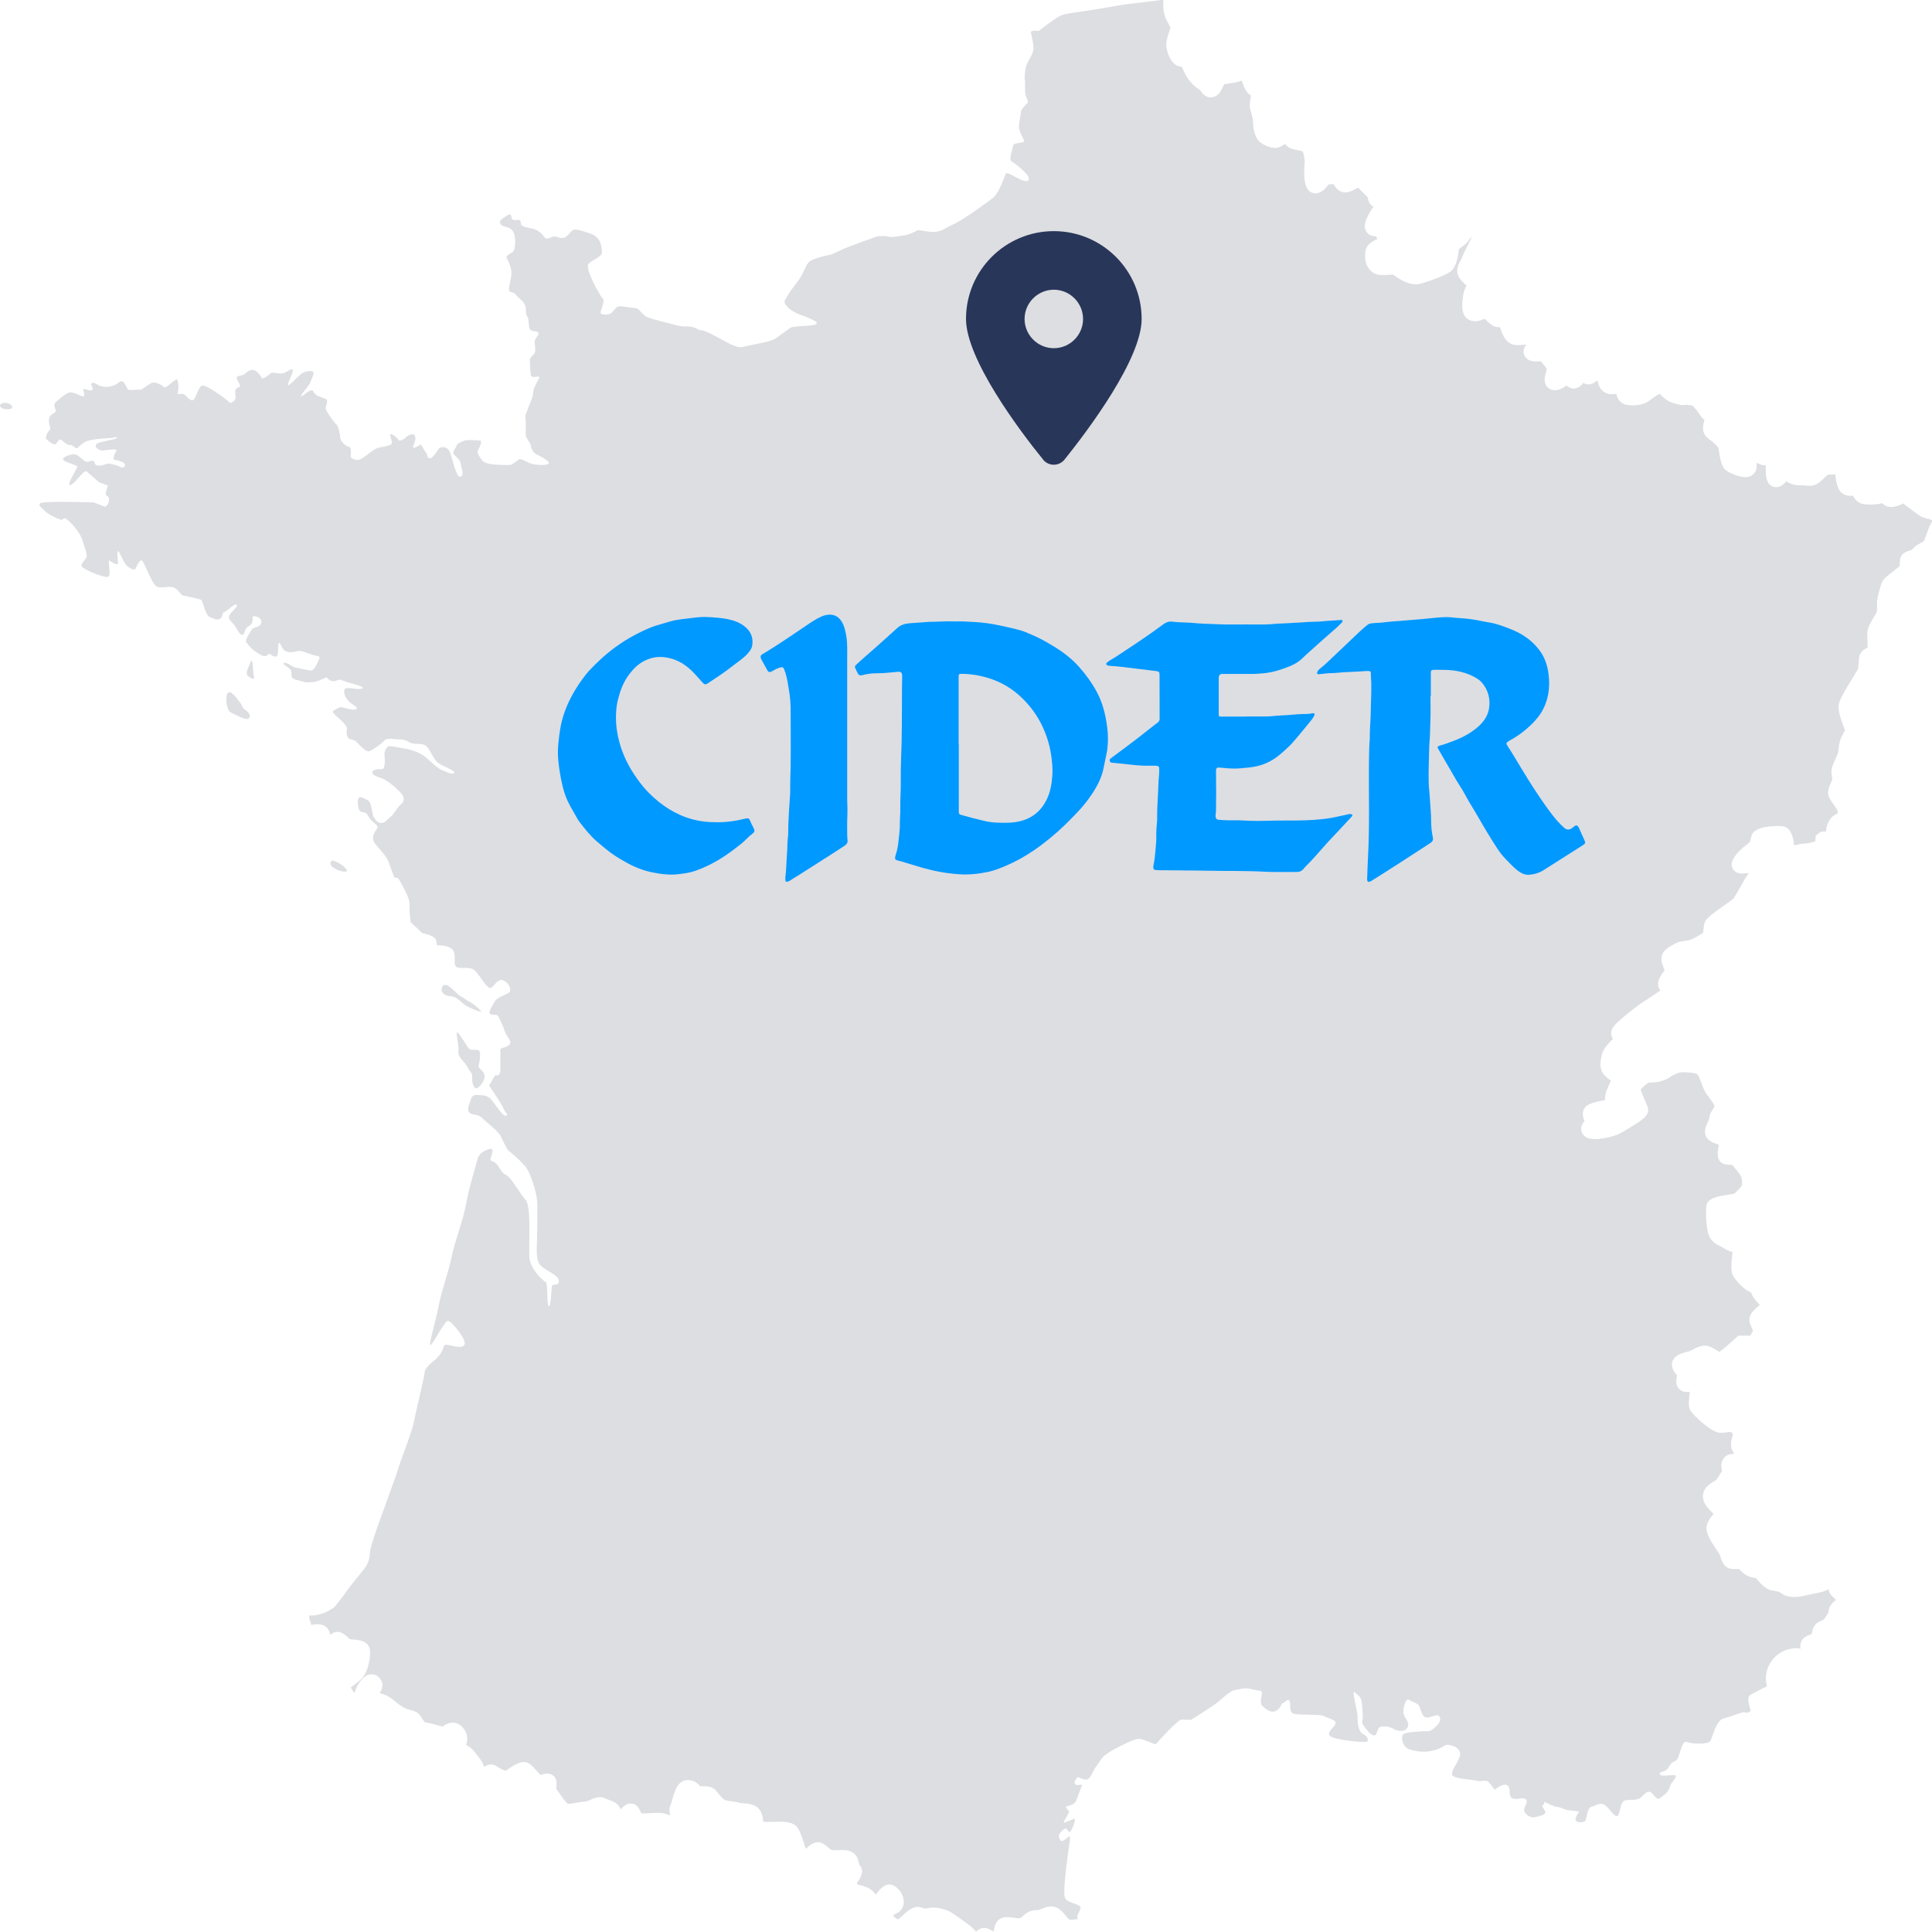 <?xml version="1.0" encoding="UTF-8"?>
<svg xmlns="http://www.w3.org/2000/svg" id="Ebene_1" viewBox="0 0 220 220">
  <path d="m.56,45.87c-.84.03-.73.73.31.73s.34-.76-.31-.73Z" fill="#dddee2"></path>
  <path d="m28.51,75.44c-.2.53-.67,1.27-.22,1.58.45.31.76.42.62-.06-.14-.48-.08-2.35-.39-1.53Z" fill="#dddee2"></path>
  <path d="m27.92,80.84c-.34-.23-.31-.48-.59-.85-.28-.37-1.12-1.58-1.43-1.02-.29.53-.06,1.98.37,2.15.42.17,1.71.99,2.05.68.34-.31-.06-.73-.39-.96Z" fill="#dddee2"></path>
  <path d="m39.47,99.21c.34-.23-1.48-1.46-1.74-1.16-.59.68,1.4,1.39,1.74,1.16Z" fill="#dddee2"></path>
  <path d="m53.43,114.05c-.34-.14-.59-.42-1.01-.62-.42-.2-1.63-1.87-2.05-1.07-.3.56.22,1.05.9,1.07.67.03,1.15.57,1.52.9.37.34,2.16,1.07,1.99.82-.17-.25-1.01-.96-1.35-1.1Z" fill="#dddee2"></path>
  <path d="m54.36,123.89c.34-.2.9-.85.81-1.44-.08-.59-.76-.79-.67-1.1.08-.31.39-1.7-.08-1.78-.48-.08-.84.08-1.07-.2-.22-.28-1.4-2.4-1.35-1.64.05.63.28,1.41.2,2.04-.08.62.73,1.13,1.01,1.7.28.57.62.68.56,1.27-.06.59.25,1.36.59,1.16Z" fill="#dddee2"></path>
  <path d="m219.55,59.11c-.07-.04-.11-.05-.21-.08-.2-.05-.49-.12-.87-.39l-.22-.16c-.43-.32-1.11-.82-1.55-1.15-.22.12-.55.29-.99.37-.44.08-.98.04-1.39-.41-.4.15-.99.2-1.96.14-.3-.02-.95-.16-1.36-.99-.22.03-.46.04-.73-.03-.93-.22-1.2-1.32-1.28-2.39-.14,0-.3,0-.4.02-.16,0-.31.01-.44.01-.13.1-.32.29-.45.41-.34.32-.63.59-.93.72-.44.19-.81.15-1.14.11-.19-.02-.39-.04-.67-.04-.66.04-1.18-.2-1.56-.45-.13.18-.31.36-.54.5-.38.23-.81.23-1.16.02-.61-.38-.67-1.2-.61-2.31-.27-.01-.58-.07-.89-.24-.06-.03-.11-.06-.16-.07,0,.19,0,.39-.02.6-.05.39-.28.71-.62.89-.78.4-2-.14-2.66-.5-.7-.38-.85-1.36-1-2.31l-.05-.34c-.02-.06-.18-.37-1.18-1.12-.8-.6-.6-1.51-.42-2.09-.15-.13-.35-.31-.51-.57-.21-.36-.62-.88-.91-1.11.02.02-.12,0-.2,0-.12-.01-.27-.03-.44-.06-.47.1-.88-.01-1.22-.12-.1-.03-.2-.06-.31-.09-.6-.15-1.04-.58-1.4-.93-.04-.04-.08-.08-.11-.11-.19.09-.53.3-1.12.74l-.12.09c-.49.36-1.18.49-1.81.49-.2,0-.4-.01-.58-.04-.94-.12-1.21-.84-1.31-1.26-.23.03-.52.05-.82,0-.87-.16-1.18-.83-1.29-1.45-.04-.02-.07-.03-.11-.05-.02.02-.05.03-.07.05-.09.07-.18.13-.26.18-.29.18-.72.3-1.21,0-.1.16-.23.31-.4.43-.25.17-.84.46-1.51-.12-.37.26-.81.53-1.32.53-.02,0-.05,0-.07,0-.37-.02-.68-.18-.88-.47-.36-.51-.2-1.1-.06-1.58.04-.13.09-.32.09-.39-.03-.07-.27-.35-.41-.52-.09-.11-.18-.22-.27-.32-.07,0-.17,0-.25,0-.3.02-.68.03-1.04-.12-.46-.2-.6-.55-.65-.75-.1-.43.08-.76.25-.98-.02-.02-.05-.04-.07-.07-.05,0-.1.01-.15.02-.42.05-.93.11-1.39-.06-.6-.22-1.04-.86-1.35-1.93-.14,0-.28-.01-.4-.03-.45-.07-.76-.38-1.07-.68-.07-.07-.18-.17-.26-.24-.06.02-.12.04-.18.06-.4.14-1,.36-1.61.05-.97-.5-.81-1.78-.71-2.54l.02-.18c.05-.46.23-.86.4-1.18-.03-.03-.06-.05-.08-.08-.28-.25-.6-.54-.79-.89-.43-.79-.03-1.5.18-1.89.05-.08.1-.17.13-.25.09-.26.34-.75.73-1.53.13-.25.29-.57.41-.83-.02-.01-.04-.03-.05-.04-.08.1-.16.2-.21.27-.14.19-.27.35-.36.44-.1.1-.26.22-.44.35-.11.08-.31.23-.41.33-.02.62-.25,1.91-.83,2.44-.52.48-2.9,1.34-3.7,1.5-1.03.2-2.16-.49-2.95-1.07-.11,0-.28.01-.4.02-.68.05-1.46.1-1.98-.31-.64-.5-.93-1.39-.77-2.37.13-.79.84-1.15,1.34-1.37-.03-.1-.06-.2-.08-.27,0-.02,0-.03-.01-.05-.14,0-.3-.02-.46-.06-.34-.08-.62-.31-.76-.63-.29-.66.11-1.39.43-1.98l.08-.14c.09-.17.22-.35.4-.57-.28-.12-.58-.4-.66-1.01,0-.01,0-.02,0-.03-.16-.18-.57-.59-.82-.84-.1-.1-.2-.2-.29-.29-.07.04-.14.07-.2.1-.32.17-.65.35-1,.41-.91.16-1.34-.5-1.52-.77-.04-.06-.08-.11-.11-.16-.06,0-.14.02-.2.02-.11.02-.22.03-.34.04-.01.01-.02.03-.03.04-.19.25-.46.64-.98.87-.37.17-.77.13-1.09-.1-.23-.17-.86-.61-.61-3.37.02-.26-.1-.91-.23-1.21-.15-.06-.45-.12-.63-.15-.26-.05-.5-.1-.67-.17-.35-.13-.57-.34-.71-.53-.34.23-.73.49-1.19.45-.53-.04-1.33-.28-1.84-.84-.6-.66-.63-2.06-.63-2.33,0-.17-.1-.53-.18-.79-.06-.22-.12-.42-.15-.58-.07-.4,0-.88.12-1.41-.14-.08-.29-.2-.42-.36-.24-.29-.38-.64-.51-.99-.04-.11-.1-.25-.15-.37-.16.07-.36.15-.58.19-.38.07-.98.18-1.42.24-.01.03-.03.07-.04.1-.18.42-.4.95-.87,1.22-.36.2-1.05.41-1.7-.5-.07-.1-.13-.19-.19-.22-.57-.38-.78-.57-1.17-1.06-.28-.36-.62-1.02-.82-1.52-.13-.02-.26-.04-.39-.08-.97-.29-1.42-1.88-1.4-2.49.02-.54.31-1.41.49-1.89-.06-.12-.15-.3-.22-.43-.14-.26-.29-.53-.39-.81-.24-.64-.22-1.37-.21-1.9,0-.02,0-.04,0-.07-1.15.22-4.02.47-4.98.65-.97.18-2.2.38-3.29.56-1.09.18-2.76.34-3.33.58-.57.24-1.65,1.06-2,1.34-.36.28-.59.44-.59.44,0,0-.95-.14-.89.18.06.32.28,1.12.3,1.76.02.64-.59,1.38-.79,1.93-.2.56-.26,1.49-.2,1.73.06.24-.02,1.1.06,1.58.08.48.42.84.22,1.04-.2.2-.67.76-.67.76,0,0-.2,1.12-.28,1.79-.08.68.67,1.64.57,1.83-.1.2-1.21.1-1.25.48-.04.38-.46,1.56-.22,1.72.24.16,2.42,1.69,1.98,2.21-.44.52-2.38-1.14-2.58-.74-.2.4-.71,2.13-1.45,2.73-.73.6-3.53,2.59-4.52,3.03-.99.44-1.4.89-2.35.86-.96-.03-1.6-.31-1.83-.14-.22.17-1.1.51-1.46.54-.37.03-1.52.28-1.74.14-.22-.14-1.29-.03-1.29-.03,0,0-2.39.85-3.34,1.22-.96.37-1.66.82-2.14.9-.48.08-1.77.4-2.22.73-.45.34-.67,1.36-1.26,2.15-.59.79-.93,1.19-1.21,1.7-.28.51-.62.71-.14,1.24.48.54,1.26.9,1.94,1.13.67.23,1.57.62,1.49.85-.08.23-1.01.23-1.52.28-.51.06-1.24.03-1.55.25-.31.23-1.6,1.16-1.6,1.16,0,0-.42.28-1.57.51-1.15.23-1.91.4-2.3.48-.39.08-.93-.17-1.26-.31-.34-.14-2.81-1.61-3.34-1.61s-.65-.45-1.6-.42c-.96.03-1.49-.23-1.99-.34-.51-.11-2.08-.54-2.56-.71-.48-.17-.96-1.05-1.35-1.05s-1.63-.25-1.91-.2c-.28.06-.48.37-.79.71-.31.34-1.32.28-1.29,0,.03-.28.56-1.33.25-1.61-.31-.28-2.11-3.48-1.6-3.96.51-.48,1.55-.79,1.52-1.3-.03-.51-.06-1.7-1.32-2.12-1.26-.42-1.77-.59-2.08-.34-.31.25-.48.68-.96.82-.48.14-.79-.23-1.15-.14-.37.08-.81.42-1.04.08-.22-.34-.73-.85-1.29-.96-.56-.11-1.24-.25-1.35-.45-.11-.2,0-.57-.25-.57s-.62.08-.79-.08c-.17-.17,0-.82-.53-.45-.53.37-1.12.62-.76,1.05.37.42,1.01.14,1.4.82.39.68.22,1.89.06,2.18s-.9.51-.81.76c.08.25.56.99.56,1.75s-.48,1.95-.2,2.12c.28.17.45.03.73.4.28.37.62.48.93.99.31.51.08,1.13.34,1.47.25.34.08,1.27.34,1.5.25.23.98.14.96.42-.03.28-.45.54-.45.96s.11.88.03,1.19c-.08.31-.62.51-.59.93.03.42.03,1.36.14,1.72.11.37,1.04-.08.93.23-.11.31-.65,1.13-.67,1.55-.03.42-.17.96-.37,1.36-.2.4-.34.99-.48,1.22-.14.23,0,.65,0,1.22s-.06,1.1.03,1.38c.08.28.51.71.53,1.02.03.31.28.82.65.99.37.17,1.63.82,1.38,1.05-.25.23-1.1.17-1.69.08-.59-.08-1.49-.76-1.74-.54-.25.23-.81.65-1.04.62-.22-.03-2.64.11-3.09-.51-.45-.62-.65-.93-.45-1.24.2-.31.45-.99.25-1.02-.2-.03-1.46-.14-1.85,0-.39.14-.84.34-.9.62s-.56.62-.2,1.02c.37.4.65.57.7.99.06.42.42,1.24.03,1.44-.39.2-.56-.65-.7-.93-.14-.28-.42-1.78-.73-2.12-.31-.34-.87-.4-1.12-.06-.25.34-.73,1.13-1.04,1.05-.31-.08-.22-.54-.42-.71-.2-.17-.48-.88-.59-.85-.11.03-.96.62-.84.2.11-.42.37-.76.2-1.19-.17-.42-.81-.06-1.04.17-.22.23-.73.48-.84.28-.11-.2-.79-.82-.93-.62-.14.2.51,1.05-.06,1.22-.56.17-1.07.25-1.35.31s-.87.51-1.12.71c-.25.2-1,.8-1.38.65-.28-.11-.62-.11-.59-.51.03-.4.08-.93-.25-.99s-.93-.57-.96-1.1c-.03-.54-.28-1.33-.39-1.39-.11-.06-1.38-1.64-1.26-1.98s.25-.85.08-.93c-.17-.08-1.04-.4-1.04-.4,0,0-.48-.4-.45-.48.03-.08-.14-.2-.42-.08-.28.11-1.01.85-.96.57s.87-1.05,1.04-1.53c.17-.48.62-1.19.2-1.27-.42-.08-1.01.11-1.29.34-.28.23-1.57,1.64-1.46,1.16.11-.48.81-1.7.48-1.72-.34-.03-.67.48-1.24.48s-1.01-.17-1.18-.03c-.17.14-.93.76-1.04.54s-.59-.93-1.04-.93-.81.42-.98.54c-.17.11-.9.14-.84.4.06.25.37.65.39.88.03.23-.45.17-.53.51-.08.34.06.62.03.88-.03.25-.53.73-.73.48-.2-.25-2.61-2.04-3.09-1.89-.48.14-.7,1.64-1.1,1.67-.39.03-.73-.62-1.04-.71-.31-.08-.79.11-.65-.11.14-.23.14-1.72-.17-1.55-.31.17-1.24,1.07-1.38.88-.14-.2-.93-.62-1.32-.51-.39.11-1.18.82-1.32.79-.14-.03-1.18.08-1.38.03-.2-.06-.45-1.02-.81-.99-.37.03-.39.37-1.07.54-.67.17-.81.11-1.24.03-.42-.08-.7-.48-1.04-.37-.34.11.22.57.03.79-.2.23-1.07-.28-1.04-.06.03.23.25.85-.06.79-.31-.06-.84-.4-1.32-.45-.48-.06-1.15.62-1.69,1.05-.53.42.11.99-.11,1.19-.22.2-.65.28-.73.85-.08.57.34,1.02.03,1.27-.31.25-.39.9-.39.9,0,0,.79.76,1.07.65.28-.11.39-.73.73-.48.34.25.59.59.98.57.39-.03.59.54.87.28.28-.25.67-.62,1.12-.76.45-.14,1.52-.28,2.42-.31.9-.03.96-.25.9-.03-.06.23-2.16.4-2.36.76-.2.37.37.65.7.68.34.03,1.88-.37,1.57.11-.31.48-.28.93-.28.93,0,0,1.46.2,1.29.68-.17.48-.67,0-1.12-.08-.45-.08-.73-.25-1.07-.08-.34.17-1.01.23-1.15.06-.14-.17-.08-.45-.39-.45s-.53.28-.93-.03c-.39-.31-.76-.73-1.21-.71-.45.03-1.55.42-1.04.73.51.31,1.46.51,1.49.68.03.17-1.32,2.2-.79,2.09.53-.11,1.55-1.81,1.85-1.55.31.25,1.43,1.24,1.43,1.24l1.01.37s-.34.85-.22,1.07.34.11.34.51-.28.93-.59.79c-.31-.14-1.18-.45-1.18-.45,0,0-5.87-.2-6.1.11-.22.31.22.48.53.85.31.37,1.66.99,1.88,1.02.22.03.28-.34.65-.06.37.28,1.46,1.39,1.77,2.37.31.99.53,1.55.48,1.89-.06.34-.76.79-.53,1.13.22.34,2.81,1.47,3.06,1.1.25-.37-.17-1.95.08-1.78.25.17.93.57.96.37.03-.2-.2-1.67.06-1.41.25.25.59,1.36,1.04,1.7.45.34.79.48.93.2.14-.28.51-1.13.76-.82.25.31,1.12,2.66,1.63,2.91.51.25,1.4-.1,1.94.11.42.17.93.88.93.88,0,0,1.91.4,2.16.51.25.11.45,1.7.98,1.95.53.25.79.4,1.18.23.39-.17.17-.65.48-.76.31-.11,1.24-1.07,1.43-.85.2.23-.65.79-.84,1.24-.2.45.31.71.59,1.1.28.4.7,1.33.98,1.05.28-.28.14-.71.73-1.02.59-.31.17-1.1.53-1.07.37.03.9.25.81.76-.08.51-.87.51-1.01.68-.14.17-.9,1.33-.7,1.55.2.23.59.73,1.01,1.02.42.28,1.01.71,1.32.48l.31-.23s.48.42.79.34c.31-.08.11-1.67.34-1.55.22.11.28.88.93,1.02.65.14,1.01-.14,1.38-.11.37.03.84.23,1.38.42.53.2,1.07.06.81.57-.25.51-.51,1.33-1.01,1.24-.51-.08-1.43-.28-1.71-.34s-.96-.65-1.26-.51c-.31.14.67.48.81.88.14.4-.2.85.65,1.05.84.2.88.34,1.91.23.51-.06,1.49-.54,1.49-.54,0,0,.25.4.73.45.48.06.45-.37,1.15-.06.7.31,2.75.68,2.14.9-.62.23-1.99-.42-2.02.25-.03.68.45,1.13.7,1.36.25.23,1.1.59.59.76-.51.17-1.57-.42-1.88-.2-.31.23-.93.31-.59.68.34.37,1.6,1.3,1.49,1.81-.11.51.06,1.05.37,1.1.31.06.62.2.62.2,0,0,1.15,1.3,1.52,1.19.37-.11,1.46-.88,1.71-1.19.25-.31.67-.25,1.32-.2.65.06.96-.03,1.55.34.59.37,1.4,0,1.94.45.53.45.73,1.44,1.38,1.92.65.48,1.99.85,1.8,1.13-.2.28-.93-.14-1.49-.37s-1.55-1.36-2.19-1.72c-.65-.37-1.24-.54-1.8-.65-.56-.11-1.85-.34-1.97-.31-.11.03-.53.45-.48.99.06.54.08,1.55-.2,1.61-.28.06-1.12-.03-1.18.37-.06.4.73.54,1.24.76s2.36,1.67,2.33,2.2c-.03.54-.06.42-.51.9-.45.48-.56.88-.96,1.19-.39.31-.62.7-.98.73-.56.06-.76-.37-.96-.65-.2-.28-.2-1.72-.7-1.95-.51-.23-1.12-.71-1.12.2s.25,1.19.67,1.19.45.48.84.88c.39.4.9.65.7.96-.2.31-.67.85-.39,1.47.28.62,1.4,1.47,1.71,2.4.31.93.67,1.78.67,1.78,0,0,.28-.31.65.42.37.73,1.07,1.89,1.04,2.52-.03.62.11,2.06.11,2.06.2.2,1.35,1.27,1.35,1.27,0,0,1.46.25,1.57.82l.11.57s1.32-.08,1.8.54c.48.62-.11,1.81.53,1.98.65.17,1.46-.17,2.02.4s1.4,2.15,1.8,1.92c.39-.23.79-1.16,1.46-.82.67.34.81,1.02.67,1.27-.14.25-1.4.57-1.69,1.07-.28.51-.79,1.19-.56,1.44.22.25.73-.14.98.37.25.51.45.85.67,1.55.22.71.93,1.19.56,1.58-.37.4-1.1.31-1.04.65.06.34-.03,1.1,0,1.75.03.65,0,.93-.22,1.07-.22.14-.31-.17-.53.28-.22.45-.53.9-.53.9,0,0,1.49,2.18,1.66,2.66s.65.73.22.79c-.42.06-1.49-1.89-1.91-2.09-.42-.2-.48-.25-.96-.25s-.87-.17-1.07.45c-.2.62-.51,1.24-.17,1.55.34.31.96.11,1.43.59.48.48,1.95,1.57,2.19,2.2.14.37.73,1.44.73,1.44,0,0,1.85,1.47,2.28,2.29.42.82.98,2.4,1.07,3.51.08,1.1,0,3.05,0,4.16s-.22,2.52.37,3.17c.59.65,2.08,1.1,2.11,1.78.03.68-.79.25-.81.65-.03.4-.14,2.57-.37,2.2-.22-.37-.06-2.66-.31-2.71-.25-.06-1.71-1.44-1.85-2.66-.14-1.22.25-5.94-.45-6.7-.7-.76-1.66-2.6-2.22-2.83s-.73-.88-1.1-1.27c-.37-.4-.76-.23-.67-.59.08-.37.53-1.27-.11-1.1-.65.17-1.24.48-1.43,1.33-.2.85-.93,3.11-1.26,4.97-.34,1.87-1.29,4.27-1.63,5.96-.34,1.7-1.21,4.07-1.46,5.51-.25,1.44-1.29,4.89-.93,4.55.37-.34.98-1.55,1.32-2.01s.48-.93.9-.62c.42.31,2.05,2.2,1.57,2.69-.48.48-2.08-.34-2.25,0s-.2.9-1.07,1.64c-.87.73-1.15,1.05-1.18,1.55-.03.51-1.01,4.44-1.21,5.54-.2,1.1-1.4,4.04-1.77,5.26-.37,1.22-1.99,5.54-2.47,6.95-.48,1.41-.7,2.06-.76,2.74-.06.68-.17.93-.37,1.33-.2.4-1.26,1.61-1.91,2.46-.65.85-1.63,2.29-1.91,2.43-.28.14-.73.51-1.55.71-.57.14-.85.15-1.19.13.02.11.03.22.04.3.01.14.02.18.05.25.08.18.13.36.16.53.66-.13,1.6-.2,2,.62.08.15.13.32.17.5.61-.51,1.15-.35,1.52-.1.22.15.39.3.53.43.17.16.18.16.24.17.1.02.22.03.35.04.61.05,1.75.16,1.88,1.21.07.58-.13,2.47-1.01,3.3-.21.2-.5.42-.77.63-.12.09-.28.21-.41.32.13.23.29.48.43.64.12-.58.73-1.76,1.5-2.06.46-.18.94-.08,1.28.27.49.5.53,1.09.1,1.78.05.02.1.04.17.06.66.21.93.36,1.5.83.45.37.95.78,1.45.94.16.05.29.08.4.11.37.09.83.2,1.21.82.14.23.32.54.42.57.53.1,1.13.25,1.13.25.34.12.7.21.87.23.03-.02.06-.04.09-.06.3-.19,1.21-.79,2.08.06.81.79.65,1.52.57,1.91l-.02.09s-.02.09-.03.13c.23.1.5.26.73.51.33.37,1.1,1.26,1.32,1.97.34-.24.9-.49,1.5-.03.26.2.74.42.97.46.99-.72,1.81-1.24,2.54-.88.27.14.5.38.88.8.14.16.38.42.55.57.02,0,.05-.02.07-.03.3-.11.82-.28,1.29.05.17.12.44.39.44.91,0,.15-.01.29-.02.42,0,.1-.02.23-.01.27.11.11.26.32.43.57.18.26.64.94.89,1.09.32,0,.65-.07,1-.13.33-.06.66-.12,1.01-.14.13,0,.37-.11.56-.2.48-.21,1.13-.49,1.77-.11.07.04.23.1.36.14.43.15,1.08.39,1.29,1.06.37-.37.73-.7,1.26-.65.31.03.58.19.76.45.09.13.16.27.23.42.04.08.09.2.12.22,0,0,.04.01.1.02.25.03.57,0,.91-.02.57-.04,1.21-.09,1.83.09.15.05.31.11.46.17-.12-.38-.17-.81.05-1.24.04-.08.11-.36.17-.55.24-.89.6-2.24,1.78-2.24.8,0,1.2.48,1.39.71.09,0,.18,0,.26,0,.49,0,.99,0,1.39.33.13.11.24.25.39.44.18.22.54.69.78.78.24.09.47.12.74.15.28.03.59.07.91.19.06.02.28.03.43.04.58.04,1.47.1,1.93.82.25.38.3.79.34,1.11,0,.05.02.12.03.19.24.01.64,0,.93,0,1.28-.04,2.39-.07,2.93.61.27.34.45.88.73,1.73.07.2.15.47.24.72.02-.02.04-.03.05-.04.49-.42.96-.81,1.55-.68.36.08.63.3.89.52.15.13.41.34.52.36.16.02.42.02.67,0,.68-.02,1.38-.04,1.85.41.37.34.47.79.53,1.08.01.06.02.13.04.18.71.74.02,1.65-.2,1.96-.03.03-.05.07-.07.1,0,.05.01.11.03.17.76.17,1.58.42,2,1.02.04.05.07.11.11.16.39-.55,1.18-1.61,2.18-.97.63.4,1.05,1.17,1.01,1.87-.03.52-.32.97-.78,1.19-.25.12-.38.22-.44.27.1.13.38.38.55.46.16-.11.4-.33.57-.48.59-.54,1.21-1.09,1.94-.93.15.03.28.07.4.11.23.07.25.08.42.03.83-.23,2.06,0,2.88.55.62.41,1.63,1.13,2.08,1.48.12.09.26.24.41.4.05.06.13.15.21.22.6-.59,1.17-.46,1.56-.24.15.09.31.16.45.21.1-1.05.59-1.6,1.45-1.62.42,0,.73.05.98.09.33.05.42.07.6-.01.14-.06.23-.14.35-.25.27-.25.67-.62,1.5-.62.19,0,.4-.08.63-.18.43-.17,1.01-.4,1.66-.11.42.19.71.54.99.88.14.17.37.45.47.49.34.02.66-.03.98-.08-.28-.2.03-.57.26-1.16.22-.59-1.55-.59-1.77-1.27-.22-.68.14-3.39.34-4.95.2-1.55.28-1.7.22-1.98-.06-.28-.81.85-1.12.34-.31-.51-.03-.79.42-1.19.45-.4.48.62.81.17s.45-1.1.48-1.33c.03-.23-1.38.62-1.29.34.08-.28.62-.93.59-1.19-.03-.25-.45-.42-.28-.57.17-.14.9-.14,1.12-.71.22-.57.56-1.5.67-1.72s-.59.14-.79-.14c-.2-.28.06-.45.2-.71.14-.25.67.31,1.15.17.48-.14.62-.96,1.12-1.58.51-.62.45-1.04,1.97-1.84.65-.34,2.3-1.24,2.87-1.19.76.08,1.77.73,1.91.57.14-.17,2.47-2.8,2.92-2.77.45.03,1.07.03,1.07.03,0,0,1.99-1.27,2.64-1.72.65-.45,1.74-1.55,2.22-1.64.48-.08,1.32-.37,1.99-.14s1.26.06,1.21.48c-.06.42-.25,1.13,0,1.39.25.25.96.93,1.57.62.62-.31.62-.88.79-.88s.62-.65.79-.23-.14,1.27.51,1.44c.65.17,2.95,0,3.46.28.51.28,1.43.4,1.24.88-.2.48-1.1.96-.56,1.39.53.42,3.82.76,4.13.62.31-.14.03-.68-.45-.9-.48-.23-.62-1.24-.59-1.89.03-.65-.76-3.22-.31-2.83s.67.54.76,1.02c.08.48.11.96.14,1.61.03.65-.28.71.22,1.33.51.62.51.73.98.93.48.2.39-.88.81-.96.42-.08.98-.08,1.49.23.51.31,1.32.37,1.6-.17.28-.54-.31-1.05-.45-1.5-.14-.45.22-1.92.62-1.64.39.28.98.37,1.15.71.17.34.25.85.48,1.1.22.25.37.25.73.17.37-.08.93-.42,1.12-.03.2.4-.08.82-.65,1.3-.56.48-.84.28-1.4.34-.56.06-2.08.06-2.19.48-.11.42.03,1.33.84,1.58.81.25,1.74.4,2.84.08,1.1-.31,1.1-.71,1.66-.59.56.11,1.21.37,1.24,1.05.03.68-1.35,2.12-.81,2.49.53.37,2.14.37,2.7.54s1.1-.2,1.38.17c.28.37.67.85.67.85,0,0,1.01-.85,1.46-.48.45.37,0,1.27.59,1.47.59.2,1.18-.2,1.49.11.31.31-.14.71-.2,1.13-.06.42.62,1.02,1.18.9.56-.11,1.35-.28,1.24-.62-.11-.34-.56-.62-.22-.82.34-.2-.28-.48.34-.2.62.28.79.42,1.29.48.51.06.7.31,1.29.37.59.06,1.15.14,1.15.14,0,0-.53.73-.39,1.02.14.28.9.25,1.07.06.17-.2.25-1.53.7-1.61.45-.08.9-.54,1.46-.25.56.28,1.26,1.64,1.57,1.24.31-.4.25-1.53.76-1.7.51-.17,1.4.03,1.8-.31s.7-.79,1.1-.68c.39.11.7,1.02,1.12.71.42-.31.84-.59,1.01-.96.17-.37.22-.62.22-.62,0,0,.81-.9.51-1.02-.31-.11-1.89.26-1.74-.23.08-.28.67-.06,1.04-.76.37-.71.73-.48.98-.9.25-.42.51-2.09.98-1.92.67.24,2.47.34,2.75-.11s.62-2.35,1.55-2.57,2.11-.79,2.39-.68c.28.11.67-.03.62-.31-.06-.28-.53-1.41.03-1.7s1.32-.71,1.8-.93c.01,0,.03,0,.05-.01-.07-.28-.12-.57-.12-.88,0-1.91,1.55-3.47,3.45-3.47.17,0,.34.03.51.05,0-.03-.01-.06-.02-.08-.07-.52.07-1.21,1.15-1.53.03,0,.07-.02.1-.03.03-.08.06-.23.09-.33l.03-.13c.19-.78.77-.99,1.06-1.1.05-.02.11-.04.16-.07.14-.11.56-.71.61-.94.02-.63.48-1.06.85-1.35-.09-.1-.19-.19-.27-.26l-.16-.15c-.26-.25-.38-.54-.43-.82-.12.08-.24.15-.36.2-.35.14-.85.24-1.37.34-.3.06-.6.11-.85.18-.85.22-2.02.36-2.82-.26-.19-.15-.4-.19-.76-.25-.14-.02-.27-.05-.41-.08-.57-.13-1.2-.78-1.7-1.38-.14-.02-.29-.05-.44-.08-.64-.13-1.06-.52-1.47-.95-.02,0-.2,0-.32.01-.21,0-.41,0-.59-.03-.81-.13-1.06-.89-1.19-1.3-.06-.18-.12-.38-.19-.48-.59-.83-1.21-1.78-1.38-2.46-.21-.85.38-1.56.77-2.02-.06-.06-.12-.12-.17-.17-.42-.42-.89-.89-1.01-1.5-.24-1.23.86-1.83,1.27-2.06.06-.03.11-.06.15-.08.08-.07.27-.36.4-.58.1-.15.2-.31.31-.47,0,0-.02-.12-.03-.2-.05-.3-.13-.8.23-1.27.31-.41.76-.53,1.24-.5-.02-.02-.03-.04-.05-.06-.57-.7-.33-1.53-.18-2.02.02-.06.04-.12.05-.17-.06-.08-.15-.17-.25-.26-.37.06-.88.11-1.24.11-.94-.03-3.12-2.03-3.39-2.6-.22-.46-.17-1.04-.05-1.94,0-.04.01-.08.02-.12-.13,0-.26.01-.38.01-.48-.01-.77-.24-.92-.43-.35-.43-.26-.93-.2-1.26.01-.07.03-.14.04-.22,0,0,0,0-.01-.01-.14-.15-.37-.39-.51-.8-.11-.32-.09-.65.07-.94.3-.57.96-.75,1.54-.9.16-.04.31-.08.41-.12.12-.06.22-.11.31-.16.3-.17.64-.35,1.15-.43.6-.08,1.15.26,1.63.57.06.04.14.09.22.14.42-.3,1.25-1.01,1.91-1.62l.25-.23h.34s.58-.01,1.01-.01c.11-.15.25-.41.32-.56-.03-.09-.1-.24-.14-.33-.09-.2-.17-.39-.22-.56-.26-.94.61-1.61,1.08-1.97.01-.01.03-.02.04-.03,0-.04-.02-.09-.04-.11-.06-.08-.14-.16-.21-.23-.25-.27-.57-.62-.7-1.1-.01,0-.03-.01-.04-.02-.2-.09-.47-.22-.73-.44-.52-.44-1.19-1.1-1.41-1.71-.18-.51-.05-1.73.05-2.45-.28-.09-.65-.21-.98-.43-.18-.11-.33-.19-.47-.26-.39-.2-.83-.42-1.16-1.01-.49-.87-.41-3.35-.39-3.51.12-.93,1.16-1.13,2.86-1.38l.27-.04c.12-.04.41-.35.58-.54.1-.11.2-.22.31-.33.06-.08.12-.47-.03-1.05-.06-.22-.42-.65-.64-.9-.14-.17-.27-.32-.37-.47-.09-.01-.22-.02-.3-.02-.24-.01-.48-.02-.72-.12-.82-.33-.68-1.24-.56-1.98,0-.05.02-.12.03-.18-.03,0-.05-.02-.08-.03-.55-.2-1.12-.4-1.37-.91-.29-.58-.01-1.19.21-1.68.06-.12.14-.31.16-.38.01-.43.24-.78.4-1.03.08-.12.15-.23.2-.35-.06-.27-.54-.91-.78-1.23l-.06-.08c-.36-.47-.53-.97-.69-1.42-.12-.34-.23-.63-.39-.87-.11-.16-.62-.25-1.5-.28h-.27c-.33-.01-.93.23-1.44.59-.78.55-1.94.58-2.37.59-.22.11-.66.5-.92.78.09.33.36.94.49,1.23.24.55.34.78.36,1.02.07.72-.41,1.14-3,2.65l-.18.1c-.6.35-2.84.92-3.73.51-.53-.25-.67-.64-.7-.86-.08-.48.17-.82.37-1.03-.13-.33-.29-.79-.11-1.27.25-.67.98-.87,2.45-1.14,0-.06,0-.11,0-.15.02-.34.04-.65.17-.94l.15-.34c.11-.24.23-.52.35-.77-.05-.04-.1-.08-.14-.11-.33-.26-.64-.51-.82-.82-.36-.65-.23-1.29-.11-1.92.13-.68.67-1.29,1.3-1.92-.07-.11-.13-.24-.17-.39-.2-.76.31-1.33,2.82-3.25l.21-.16c.19-.15.65-.45,1.38-.93.36-.23.83-.55,1.16-.77-.04-.07-.08-.13-.12-.19-.4-.75.13-1.48.51-2.01.03-.05.06-.09.09-.13-.03-.08-.07-.18-.1-.26-.15-.37-.32-.78-.25-1.23.13-.76.8-1.12,1.25-1.36.08-.04.16-.08.22-.12.36-.24.77-.3,1.18-.36.18-.02.37-.05.55-.1.37-.11,1.22-.59,1.51-.81.03-.12.06-.36.08-.5.02-.18.04-.36.07-.5.11-.54.56-.92,2.29-2.14.37-.26.87-.62.98-.72.2-.2.79-1.26,1.04-1.71.2-.37.38-.67.46-.79l.09-.14c.08-.12.15-.23.22-.32-.44.06-.83.1-1.15.02-.41-.09-.71-.4-.79-.8-.22-1.15,1.96-2.65,1.98-2.66.09-.08.18-.43.21-.58.02-.09.04-.17.06-.24.39-1.28,3.42-1.08,3.44-1.08,1.14.12,1.33,1.44,1.39,2.12.03.02.07.04.1.06.4-.1.89-.2,1.16-.2.19,0,.75-.08,1.18-.26,0-.02,0-.03,0-.05l.03-.57.41-.33c.26-.18.53-.18.74-.14,0-.04.02-.07.02-.11.05-.26.11-.55.22-.83.25-.66.72-.96,1.13-1.15-.02-.17-.04-.31-.06-.4-.03-.05-.25-.36-.38-.55-.34-.48-.54-.77-.62-1.05-.15-.54.11-1.12.35-1.63.03-.07.06-.13.08-.18,0-.1-.03-.29-.04-.41-.04-.33-.08-.62-.02-.89.05-.23.19-.55.46-1.16.09-.19.17-.37.22-.5.05-.12.1-.51.12-.72.03-.27.07-.51.11-.66.08-.31.37-.91.6-1.31-.01-.03-.03-.07-.04-.1-.03-.09-.07-.18-.1-.27l-.08-.22c-.29-.78-.57-1.59-.5-2.26.06-.51.5-1.35,1.88-3.58.16-.26.28-.45.32-.52.03-.11.06-.58.08-.8.01-.22.03-.42.05-.56.1-.68.69-.96.97-1.1,0-.25-.01-.65-.02-.89-.02-.33-.03-.63-.02-.83.03-.52.34-1.07.78-1.8.13-.21.24-.39.29-.51.05-.14.04-.6.04-.82,0-.15,0-.29,0-.4.02-.55.44-1.89.54-2.15.15-.37.5-.66,1.47-1.42.21-.17.41-.31.53-.42.03-.15.05-.42.06-.54,0-.13.02-.24.03-.29.12-.71.83-.91,1.3-1.04.05-.04.1-.1.15-.15.13-.12.26-.25.38-.34.14-.11.31-.2.5-.3.15-.08.29-.15.38-.23.04-.08.23-.6.34-.91.14-.4.27-.74.4-.98.07-.13.16-.29.24-.46-.16-.05-.31-.11-.45-.19Z" fill="#dddee2"></path>
  <path d="m118.77,52.32c-2.72-3.34-8.77-11.45-8.77-16,0-5.52,4.48-10,10-10s10,4.48,10,10c0,4.55-6.09,12.66-8.77,16-.64.8-1.83.8-2.47,0Zm1.23-12.67c1.84,0,3.33-1.5,3.33-3.33s-1.5-3.33-3.33-3.33-3.33,1.5-3.33,3.33,1.5,3.33,3.33,3.33Z" fill="#283659"></path>
  <g id="IlBriS.tif">
    <path d="m162.89,79.26c0,.83.03,1.66,0,2.49-.04,1.06-.04,2.11-.14,3.17,0,.03,0,.05,0,.08-.03,1.42-.1,2.84-.06,4.26,0,.25.04.49.06.74.07.78.11,1.56.17,2.34.06.73.02,1.46.1,2.18.03.25.07.49.12.73.09.39.03.55-.3.77-1.18.77-2.35,1.53-3.53,2.29-1.02.66-2.04,1.3-3.07,1.95-.09.05-.17.11-.27.14-.17.05-.26,0-.29-.19,0-.04,0-.07,0-.11.03-.85.05-1.69.1-2.54.2-3.7.06-7.4.11-11.1.01-.79.02-1.58.09-2.37,0-.09.01-.18,0-.27,0-.91.1-1.82.11-2.73.01-1.07.08-2.13.06-3.2,0-.41-.06-.82-.05-1.23,0-.19-.06-.24-.25-.25-.09,0-.18,0-.28,0-1.14.1-2.28.09-3.42.21-.37.04-.73.02-1.1.06-.27.03-.55.06-.82.09-.23.02-.31-.08-.21-.29.05-.12.13-.22.24-.3.68-.53,1.28-1.15,1.91-1.74.89-.85,1.79-1.68,2.67-2.53.26-.25.54-.47.81-.71.14-.12.29-.18.47-.21.41-.07.83-.05,1.24-.1.69-.08,1.39-.15,2.09-.19.62-.04,1.23-.11,1.84-.15.47-.03.93-.08,1.4-.13.7-.07,1.39-.15,2.09-.15.3,0,.59.04.88.07.57.06,1.14.07,1.7.15.38.06.77.1,1.14.19.34.08.69.13,1.03.19.85.13,1.65.44,2.45.75.52.21,1.03.45,1.5.75.64.4,1.2.9,1.68,1.49.69.83,1.03,1.81,1.17,2.85.21,1.57,0,3.07-.84,4.45-.2.32-.43.61-.68.89-.82.9-1.77,1.65-2.84,2.24-.11.06-.22.14-.32.21-.11.07-.13.17-.07.29.02.05.05.1.08.14.55.84,1.06,1.71,1.58,2.57.59.96,1.17,1.92,1.8,2.85.73,1.09,1.46,2.17,2.32,3.16.23.26.48.5.74.74.31.28.63.27.94.02.1-.08.2-.17.31-.23.14-.09.23-.07.34.06.04.04.07.09.09.14.22.48.44.96.65,1.45.13.29.09.37-.17.54-1.22.77-2.43,1.55-3.65,2.32-.31.2-.62.4-.93.59-.46.28-.98.42-1.52.47-.5.04-.93-.17-1.32-.46-.39-.29-.72-.65-1.06-.99-.42-.42-.82-.86-1.16-1.36-.43-.64-.83-1.29-1.23-1.95-.65-1.06-1.24-2.15-1.9-3.21-.33-.53-.61-1.08-.92-1.62-.1-.17-.21-.34-.32-.51-.56-.86-1.03-1.77-1.56-2.64-.31-.5-.57-1.02-.88-1.52-.17-.28-.14-.38.19-.46.53-.14,1.03-.34,1.54-.53.95-.36,1.84-.83,2.63-1.48.7-.58,1.24-1.29,1.39-2.2.17-1.1-.09-2.1-.82-2.96-.17-.2-.39-.36-.62-.5-.85-.51-1.78-.78-2.76-.89-.65-.07-1.31-.05-1.96-.06-.08,0-.17,0-.25.01-.13.02-.21.1-.22.24,0,.06,0,.13,0,.19,0,.86,0,1.71,0,2.57h-.01Z" fill="#09f"></path>
    <path d="m108.58,70.77c.78-.04,1.58.02,2.38.06.98.05,1.96.19,2.92.4.84.18,1.67.36,2.49.6.36.11.7.28,1.05.42.92.38,1.78.87,2.63,1.39,1.03.63,1.98,1.36,2.79,2.26.8.89,1.5,1.86,2.07,2.92.66,1.24.98,2.57,1.16,3.94.12.88.13,1.76.01,2.65-.04.27-.11.54-.16.8-.08.41-.17.82-.25,1.23-.19.98-.62,1.87-1.15,2.71-.55.86-1.18,1.67-1.9,2.41-.44.45-.88.91-1.33,1.35-1.12,1.08-2.31,2.07-3.59,2.94-1.03.7-2.11,1.3-3.26,1.78-.64.27-1.28.52-1.96.66-1.09.23-2.19.34-3.32.26-1.39-.1-2.76-.35-4.1-.73-.78-.22-1.55-.47-2.32-.7-.18-.06-.38-.09-.56-.15-.25-.08-.29-.15-.24-.41.02-.08.03-.16.06-.24.29-.83.32-1.7.42-2.56.07-.57.03-1.15.07-1.72.06-.8,0-1.6.05-2.4.07-1.33,0-2.66.06-3.99.12-2.84.1-5.69.11-8.53,0-.37.03-.74.02-1.12,0-.07,0-.15-.02-.22-.05-.22-.11-.27-.34-.28-.22-.01-.44.03-.66.05-.67.07-1.34.12-2.01.12-.5,0-.99.08-1.47.2-.35.09-.48.01-.62-.32-.06-.14-.14-.28-.2-.42-.1-.22-.09-.27.08-.43.34-.32.69-.63,1.04-.94.43-.38.87-.76,1.3-1.14.78-.7,1.56-1.39,2.33-2.1.44-.41.98-.52,1.55-.56.7-.04,1.39-.1,2.09-.15.05,0,.09,0,.14,0,.87,0,1.75-.09,2.65-.05Zm.6,13.95c0,2.32,0,4.65,0,6.97,0,.26,0,.53,0,.79,0,.16.06.25.22.3.95.27,1.9.52,2.86.74.78.17,1.57.17,2.36.17.48,0,.95-.05,1.42-.15,1.4-.31,2.42-1.1,3.08-2.36.47-.89.64-1.86.71-2.84.05-.63,0-1.26-.07-1.88-.14-1.33-.51-2.59-1.08-3.8-.55-1.16-1.31-2.2-2.23-3.11-1.03-1.02-2.23-1.78-3.62-2.25-1.05-.35-2.12-.55-3.22-.57-.44,0-.45,0-.45.44,0,2.52,0,5.03,0,7.55Z" fill="#09f"></path>
    <path d="m141.83,81.59c.71,0,1.42,0,2.13,0,.53,0,1.05-.05,1.57-.1.35-.03.7-.03,1.05-.06.76-.07,1.52-.13,2.29-.13.19,0,.38-.06.57-.08.25-.03.31.05.21.28-.12.25-.29.46-.47.68-.45.55-.9,1.11-1.36,1.65-.37.43-.72.88-1.14,1.26-.47.44-.94.87-1.47,1.24-.91.63-1.93.97-3.03,1.07-.65.06-1.3.15-1.96.11-.39-.02-.77-.04-1.16-.09-.53-.06-.6-.01-.59.51,0,.51,0,1.02.01,1.53.03.89-.02,1.79-.01,2.68,0,.19,0,.38-.04.57-.02.11-.02.22,0,.33.04.2.13.29.33.31.37.03.73.05,1.1.06.57.01,1.14-.02,1.71.02.96.06,1.92.06,2.87.03,1.41-.05,2.82,0,4.23-.05,1.25-.05,2.5-.15,3.72-.44.37-.09.74-.14,1.1-.24.12-.04.26-.04.38-.02.13.02.17.12.09.22-.07.1-.15.18-.23.27-.25.27-.51.53-.75.8-.77.85-1.58,1.65-2.33,2.52-.64.73-1.28,1.46-1.97,2.14-.1.1-.18.21-.27.31-.18.21-.41.32-.7.32-1.27-.01-2.55.04-3.81-.03-2.15-.12-4.31-.06-6.46-.11-1.57-.04-3.15-.02-4.72-.05-.37,0-.74.01-1.1-.03-.25-.03-.29-.09-.29-.34,0-.05,0-.11.01-.16.13-.59.19-1.19.24-1.79.04-.49.1-.98.09-1.47-.02-.61.03-1.22.09-1.83.01-.11.01-.22.01-.33-.01-.78.02-1.55.07-2.32.06-.85.05-1.69.14-2.54.03-.25.02-.51.02-.77,0-.21-.06-.28-.27-.31-.07-.01-.15-.02-.22-.02-.18,0-.37,0-.55,0-.92.03-1.84-.07-2.75-.18-.5-.06-1.01-.1-1.51-.15-.23-.02-.27-.04-.32-.2-.05-.16.02-.25.15-.34,1.04-.75,2.06-1.54,3.08-2.31.75-.57,1.47-1.18,2.23-1.74.14-.11.21-.24.21-.42,0-1.66,0-3.32-.01-4.98,0-.36-.07-.42-.43-.46-.92-.11-1.84-.23-2.77-.34-.81-.1-1.63-.2-2.44-.25-.11,0-.22-.01-.32-.07-.15-.09-.16-.19-.03-.3.13-.1.26-.21.4-.29.75-.42,1.43-.93,2.15-1.38.64-.41,1.26-.86,1.89-1.28.69-.46,1.34-.96,2.02-1.44.29-.21.6-.32.98-.27.45.06.9.08,1.35.09.52.01,1.03.05,1.54.1.4.04.81.04,1.21.06.79.02,1.58.08,2.37.07,1.34-.01,2.67,0,4.01,0,.4,0,.79-.03,1.18-.07.26-.03.51-.03.77-.04.54-.02,1.08-.06,1.63-.09.35-.02.7-.03,1.05-.06.53-.05,1.07-.04,1.6-.07.28-.01.55-.05.83-.07.51-.04,1.03-.07,1.54-.1.1,0,.25-.06.3.06.05.12-.07.21-.15.3-.33.34-.68.66-1.05.97-.29.25-.58.51-.87.76-.53.48-1.07.95-1.6,1.43-.31.28-.63.56-.93.86-.4.39-.88.66-1.39.87-.95.39-1.92.7-2.95.8-.37.03-.73.07-1.1.08-1.21.01-2.41,0-3.62,0q-.42,0-.43.43c0,1.33,0,2.66,0,3.99,0,.05,0,.11,0,.16,0,.25.03.28.29.28.91,0,1.82,0,2.74,0h0Z" fill="#09f"></path>
    <path d="m81.49,93.63c1.13.02,2.21-.12,3.28-.39.05-.01.11-.03.16-.04.29-.05.38,0,.49.27.12.28.24.55.39.81.16.3.14.45-.14.66-.43.32-.77.73-1.18,1.07-.81.65-1.63,1.28-2.52,1.82-.88.54-1.8.98-2.78,1.33-.61.22-1.25.3-1.89.38-1.04.13-2.06,0-3.07-.21-1.05-.22-2.04-.62-2.97-1.15-.36-.2-.72-.41-1.07-.63-.79-.5-1.5-1.11-2.21-1.72-.77-.66-1.39-1.45-2-2.25-.18-.24-.32-.51-.47-.77-.23-.39-.45-.79-.67-1.2-.51-.94-.77-1.95-.97-2.98-.15-.78-.26-1.56-.32-2.35-.04-.54-.02-1.07.03-1.61.06-.68.15-1.36.28-2.03.26-1.31.76-2.53,1.41-3.69.42-.74.9-1.44,1.42-2.11.33-.43.72-.8,1.1-1.19.85-.85,1.77-1.62,2.77-2.3.8-.55,1.64-1.02,2.51-1.44.57-.27,1.15-.53,1.76-.71.48-.14.95-.28,1.43-.42.61-.18,1.24-.26,1.87-.33.77-.09,1.53-.22,2.31-.19.89.04,1.79.09,2.66.3.74.17,1.44.48,1.98,1.03.52.54.7,1.21.57,1.94-.06.36-.29.64-.53.91-.51.57-1.15.96-1.74,1.43-.86.68-1.77,1.27-2.68,1.88-.38.25-.47.24-.77-.1-.4-.45-.79-.91-1.23-1.33-.85-.81-1.84-1.33-3.01-1.48-.86-.11-1.66.06-2.42.47-.72.39-1.24.95-1.71,1.6-.62.85-.96,1.82-1.21,2.83-.16.63-.2,1.28-.21,1.92-.01.77.09,1.52.25,2.28.38,1.76,1.15,3.34,2.2,4.79.41.57.84,1.11,1.34,1.6,1.4,1.4,3.02,2.46,4.97,2.98.87.23,1.75.33,2.62.31Z" fill="#09f"></path>
    <path d="m96.47,82.44c0,2.86,0,5.72,0,8.59,0,.35.03.69.03,1.04,0,.29,0,.58-.01.87-.04.68-.02,1.37-.02,2.05,0,.24.02.47.04.71.03.27-.09.44-.31.59-1,.66-2.02,1.31-3.03,1.95-.73.46-1.45.93-2.18,1.39-.33.2-.66.4-.98.61-.11.07-.22.14-.35.16-.14.02-.21-.02-.23-.16,0-.12-.01-.24,0-.35.09-.69.11-1.38.15-2.07.02-.52.08-1.03.08-1.55,0-.37.05-.74.08-1.12,0-.13.02-.25.02-.38-.01-.73.04-1.46.07-2.19.03-.71.11-1.42.14-2.13.03-.54,0-1.08.02-1.61.09-2.1.04-4.21.05-6.32,0-.68,0-1.37-.01-2.05-.02-.86-.15-1.71-.3-2.55-.09-.56-.2-1.11-.41-1.64-.12-.32-.19-.35-.51-.26-.3.08-.58.23-.85.39-.07.04-.14.09-.22.1-.18.03-.25,0-.34-.15-.23-.41-.46-.83-.69-1.25-.04-.08-.08-.16-.09-.26-.02-.15.03-.26.17-.34,1.78-1.05,3.47-2.24,5.19-3.39.5-.34,1.01-.67,1.57-.92.3-.13.61-.21.94-.21.63,0,1.08.32,1.39.85.29.49.39,1.04.49,1.59.15.92.1,1.85.1,2.78,0,2.41,0,4.81,0,7.22h.01Z" fill="#09f"></path>
  </g>
</svg>
